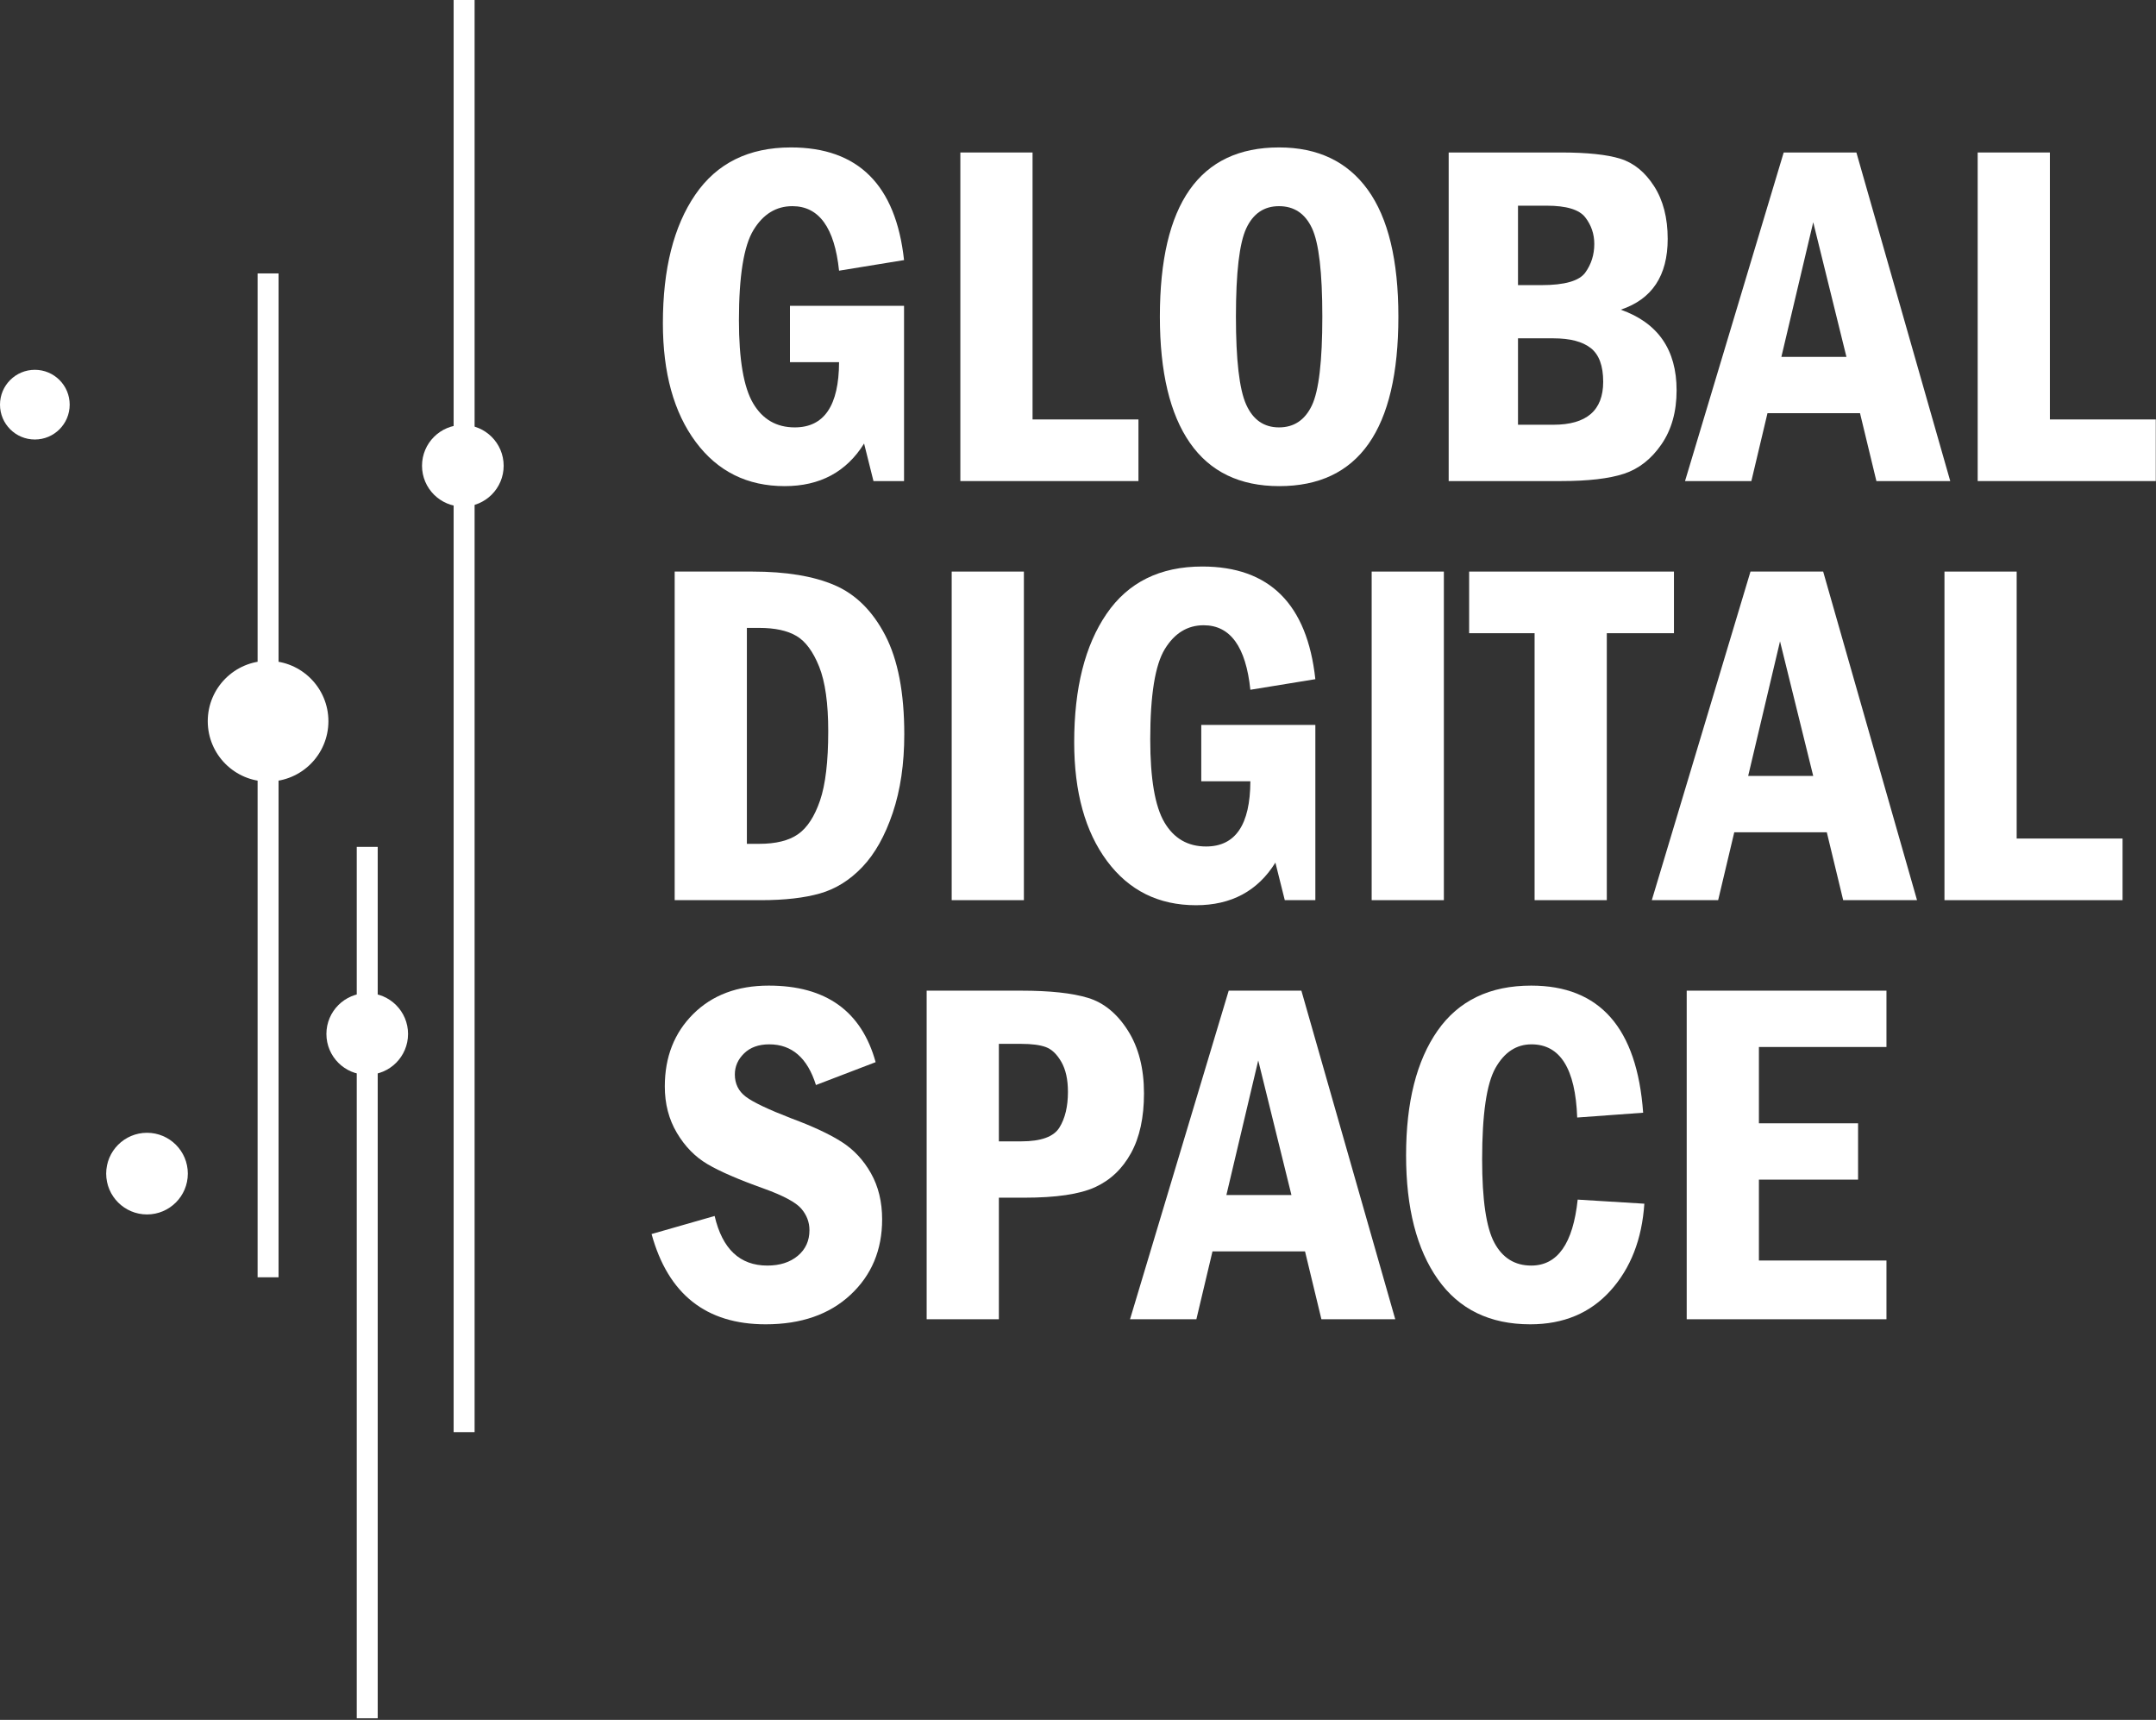 <?xml version="1.0" encoding="UTF-8"?> <svg xmlns="http://www.w3.org/2000/svg" width="983" height="784" viewBox="0 0 983 784" fill="none"><rect x="0" y="0" width="983" height="784" fill="#333333" stroke="none"/><path d="M360.171 139.407H412.185V219.292H398.249L393.969 202.174C385.921 215.122 373.85 221.596 357.757 221.596C340.711 221.596 327.198 214.886 317.211 201.46C307.226 188.038 302.233 169.987 302.233 147.307C302.233 122.656 307.153 103.14 316.993 88.766C326.83 74.391 341.37 67.203 360.61 67.203C391.262 67.203 408.453 84.322 412.185 118.558L382.557 123.386C380.507 103.782 373.411 93.978 361.269 93.978C353.879 93.978 347.973 97.599 343.547 104.842C339.119 112.084 336.909 125.8 336.909 145.991C336.909 163.915 339.065 176.534 343.382 183.848C347.698 191.164 354.027 194.822 362.366 194.822C375.754 194.822 382.483 184.91 382.557 165.084H360.171V139.407Z" fill="white"></path><path d="M437.861 69.508H470.78V191.201H519.063V219.292H437.861V69.508Z" fill="white"></path><path d="M602.898 144.345C602.898 124.155 601.324 110.712 598.18 104.019C595.034 97.325 590.022 93.979 583.146 93.979C576.342 93.979 571.368 97.344 568.224 104.073C565.077 110.805 563.505 124.228 563.505 144.345C563.505 164.096 565.058 177.448 568.168 184.397C571.277 191.348 576.269 194.821 583.146 194.821C589.95 194.821 594.942 191.493 598.125 184.836C601.308 178.18 602.898 164.683 602.898 144.345ZM637.573 144.345C637.573 195.847 619.468 221.596 583.257 221.596C565.26 221.596 551.689 215.032 542.545 201.9C533.4 188.769 528.829 169.584 528.829 144.345C528.829 92.919 546.934 67.204 583.146 67.204C600.849 67.204 614.346 73.641 623.637 86.516C632.926 99.393 637.573 118.668 637.573 144.345Z" fill="white"></path><path d="M692.11 193.615H708.241C723.383 193.615 730.955 187.086 730.955 174.028C730.955 166.764 729.071 161.648 725.304 158.678C721.535 155.707 715.848 154.222 708.241 154.222H692.11V193.615ZM692.11 129.971H702.753C713.36 129.971 720.036 128.068 722.78 124.264C725.524 120.462 726.895 116.108 726.895 111.206C726.895 106.671 725.524 102.63 722.78 99.082C720.036 95.534 714.165 93.759 705.168 93.759H692.11V129.971ZM660.507 69.508H711.641C723.639 69.508 732.692 70.46 738.801 72.362C744.908 74.264 750.028 78.434 754.163 84.871C758.296 91.31 760.363 99.319 760.363 108.902C760.363 125.655 753.231 136.408 738.965 141.163C755.936 147.163 764.423 159.416 764.423 177.923C764.423 187.654 762.119 195.864 757.511 202.558C752.901 209.252 747.212 213.715 740.447 215.946C733.68 218.178 724.079 219.292 711.641 219.292H660.507V69.508Z" fill="white"></path><path d="M841.857 162.67L826.718 101.305L812.198 162.67H841.857ZM813.254 69.507H846.393L889.189 219.292H855.522L848.05 188.348H805.859L798.513 219.292H768.265L813.254 69.507Z" fill="white"></path><path d="M901.697 69.508H934.617V191.201H982.898V219.292H901.697V69.508Z" fill="white"></path><path d="M340.529 286.221V384.651H346.143C353.773 384.651 359.677 383.187 363.861 380.256C368.043 377.328 371.381 372.219 373.876 364.932C376.371 357.644 377.619 347.117 377.619 333.349C377.619 320.607 376.243 310.793 373.492 303.909C370.74 297.025 367.292 292.356 363.145 289.903C359 287.449 353.332 286.221 346.143 286.221H340.529ZM307.611 260.544H343.053C358.416 260.544 370.907 262.612 380.527 266.744C390.145 270.877 397.845 278.504 403.625 289.623C409.403 300.744 412.295 315.777 412.295 334.723C412.295 348.184 410.539 360.127 407.027 370.551C403.516 380.975 398.907 389.188 393.2 395.185C387.495 401.185 381.057 405.208 373.888 407.255C366.717 409.305 357.757 410.328 347.003 410.328H307.611V260.544Z" fill="white"></path><path d="M433.911 260.544H466.83V410.328H433.911V260.544Z" fill="white"></path><path d="M547.703 330.444H599.716V410.328H585.78L581.5 393.21C573.452 406.159 561.382 412.634 545.288 412.634C528.243 412.634 514.73 405.922 504.743 392.496C494.758 379.074 489.764 361.023 489.764 338.344C489.764 313.694 494.684 294.178 504.524 279.803C514.362 265.427 528.902 258.24 548.142 258.24C578.794 258.24 595.984 275.359 599.716 309.595L570.088 314.423C568.039 294.819 560.943 285.015 548.8 285.015C541.411 285.015 535.504 288.636 531.079 295.878C526.651 303.12 524.44 316.838 524.44 337.027C524.44 354.952 526.596 367.571 530.914 374.884C535.23 382.2 541.559 385.859 549.898 385.859C563.286 385.859 570.015 375.947 570.088 356.122H547.703V330.444Z" fill="white"></path><path d="M625.393 260.544H658.311V410.328H625.393V260.544Z" fill="white"></path><path d="M669.835 260.545H763.217V288.635H732.6V410.329H699.681V288.635H669.835V260.545Z" fill="white"></path><path d="M826.713 353.707L811.575 292.341L797.055 353.707H826.713ZM798.111 260.545H831.249L874.045 410.329H840.379L832.907 379.385H790.716L783.369 410.329H753.121L798.111 260.545Z" fill="white"></path><path d="M886.555 260.545H919.475V382.238H967.756V410.329H886.555V260.545Z" fill="white"></path><path d="M399.236 484.171L372.022 494.595C368.144 482.233 361.049 476.051 350.734 476.051C345.906 476.051 342.082 477.421 339.268 480.165C336.45 482.909 335.042 486.111 335.042 489.767C335.042 494.011 336.706 497.393 340.036 499.919C343.364 502.441 350.332 505.753 360.94 509.848C370.596 513.433 378.184 516.98 383.709 520.492C389.232 524.004 393.694 528.777 397.097 534.812C400.498 540.848 402.198 547.853 402.198 555.825C402.198 569.8 397.388 581.267 387.769 590.227C378.149 599.189 365.256 603.669 349.089 603.669C321.948 603.669 304.609 589.953 297.076 562.52L325.825 554.289C329.337 569.361 337.346 576.895 349.857 576.895C355.562 576.895 360.189 575.413 363.737 572.451C367.285 569.487 369.06 565.592 369.06 560.764C369.06 557.107 367.816 553.833 365.329 550.943C362.841 548.053 357.134 545 348.21 541.78C336.725 537.684 328.165 533.973 322.533 530.643C316.9 527.315 312.254 522.56 308.597 516.377C304.938 510.197 303.11 503.155 303.11 495.255C303.11 481.795 307.445 470.767 316.114 462.169C324.782 453.575 336.25 449.276 350.514 449.276C376.557 449.276 392.797 460.908 399.236 484.171Z" fill="white"></path><path d="M455.419 475.832V520.274H465.624C474.621 520.274 480.419 518.183 483.016 514.003C485.612 509.823 486.912 504.396 486.912 497.723C486.912 492.076 485.905 487.511 483.893 484.027C481.881 480.543 479.541 478.307 476.871 477.316C474.2 476.327 470.452 475.832 465.624 475.832H455.419ZM422.5 451.582H465.624C478.719 451.582 488.868 452.679 496.075 454.872C503.279 457.068 509.333 462.024 514.235 469.742C519.136 477.46 521.587 487.024 521.587 498.436C521.587 509.41 519.612 518.48 515.661 525.65C511.711 532.82 506.241 537.995 499.256 541.178C492.269 544.36 481.535 545.951 467.051 545.951H455.419V601.364H422.5V451.582Z" fill="white"></path><path d="M588.815 544.744L573.676 483.378L559.156 544.744H588.815ZM560.212 451.581H593.351L636.147 601.365H602.48L595.008 570.421H552.818L545.471 601.365H515.223L560.212 451.581Z" fill="white"></path><path d="M719.323 546.828L749.719 548.692C748.622 564.934 743.464 578.156 734.247 588.362C725.03 598.567 712.85 603.67 697.706 603.67C679.271 603.67 665.226 596.83 655.57 583.15C645.912 569.47 641.084 550.634 641.084 526.636C641.084 502.424 645.875 483.476 655.46 469.796C665.043 456.118 679.271 449.276 698.144 449.276C729.382 449.276 746.39 468.588 749.171 507.215L719.104 509.41C718.298 487.172 711.35 476.051 698.255 476.051C691.378 476.051 685.91 479.635 681.851 486.804C677.79 493.975 675.76 507.874 675.76 528.503C675.76 546.938 677.626 559.612 681.355 566.524C685.087 573.438 690.684 576.895 698.144 576.895C710.142 576.895 717.2 566.872 719.323 546.828Z" fill="white"></path><path d="M769.031 451.581H860.11V477.258H801.951V512.044H847.161V537.72H801.951V574.59H860.11V601.365H769.031V451.581Z" fill="white"></path><path d="M15.888 200.343C7.113 200.343 0 193.231 0 184.457C0 175.682 7.113 168.57 15.888 168.57C24.663 168.57 31.775 175.682 31.775 184.457C31.775 193.231 24.663 200.343 15.888 200.343Z" fill="white"></path><path d="M167.433 489.929C157.154 489.929 148.821 481.595 148.821 471.315C148.821 461.035 157.154 452.703 167.433 452.703C177.712 452.703 186.045 461.035 186.045 471.315C186.045 481.595 177.712 489.929 167.433 489.929Z" fill="white"></path><path d="M122.228 356.259C107.038 356.259 94.723 343.946 94.723 328.754C94.723 313.563 107.038 301.249 122.228 301.249C137.419 301.249 149.734 313.563 149.734 328.754C149.734 343.946 137.419 356.259 122.228 356.259Z" fill="white"></path><path d="M67.025 553.591C56.746 553.591 48.413 545.258 48.413 534.978C48.413 524.698 56.746 516.366 67.025 516.366C77.305 516.366 85.637 524.698 85.637 534.978C85.637 545.258 77.305 553.591 67.025 553.591Z" fill="white"></path><path d="M211.025 230.924C200.746 230.924 192.413 222.591 192.413 212.312C192.413 202.032 200.746 193.699 211.025 193.699C221.305 193.699 229.637 202.032 229.637 212.312C229.637 222.591 221.305 230.924 211.025 230.924Z" fill="white"></path><path d="M216.386 652.824H206.83V-4.24689e-05H216.386V652.824Z" fill="white"></path><path d="M127.006 582.233H117.45V124.636H127.006V582.233Z" fill="white"></path><path d="M172.211 783.252H162.655V386.043H172.211V783.252Z" fill="white"></path></svg> 